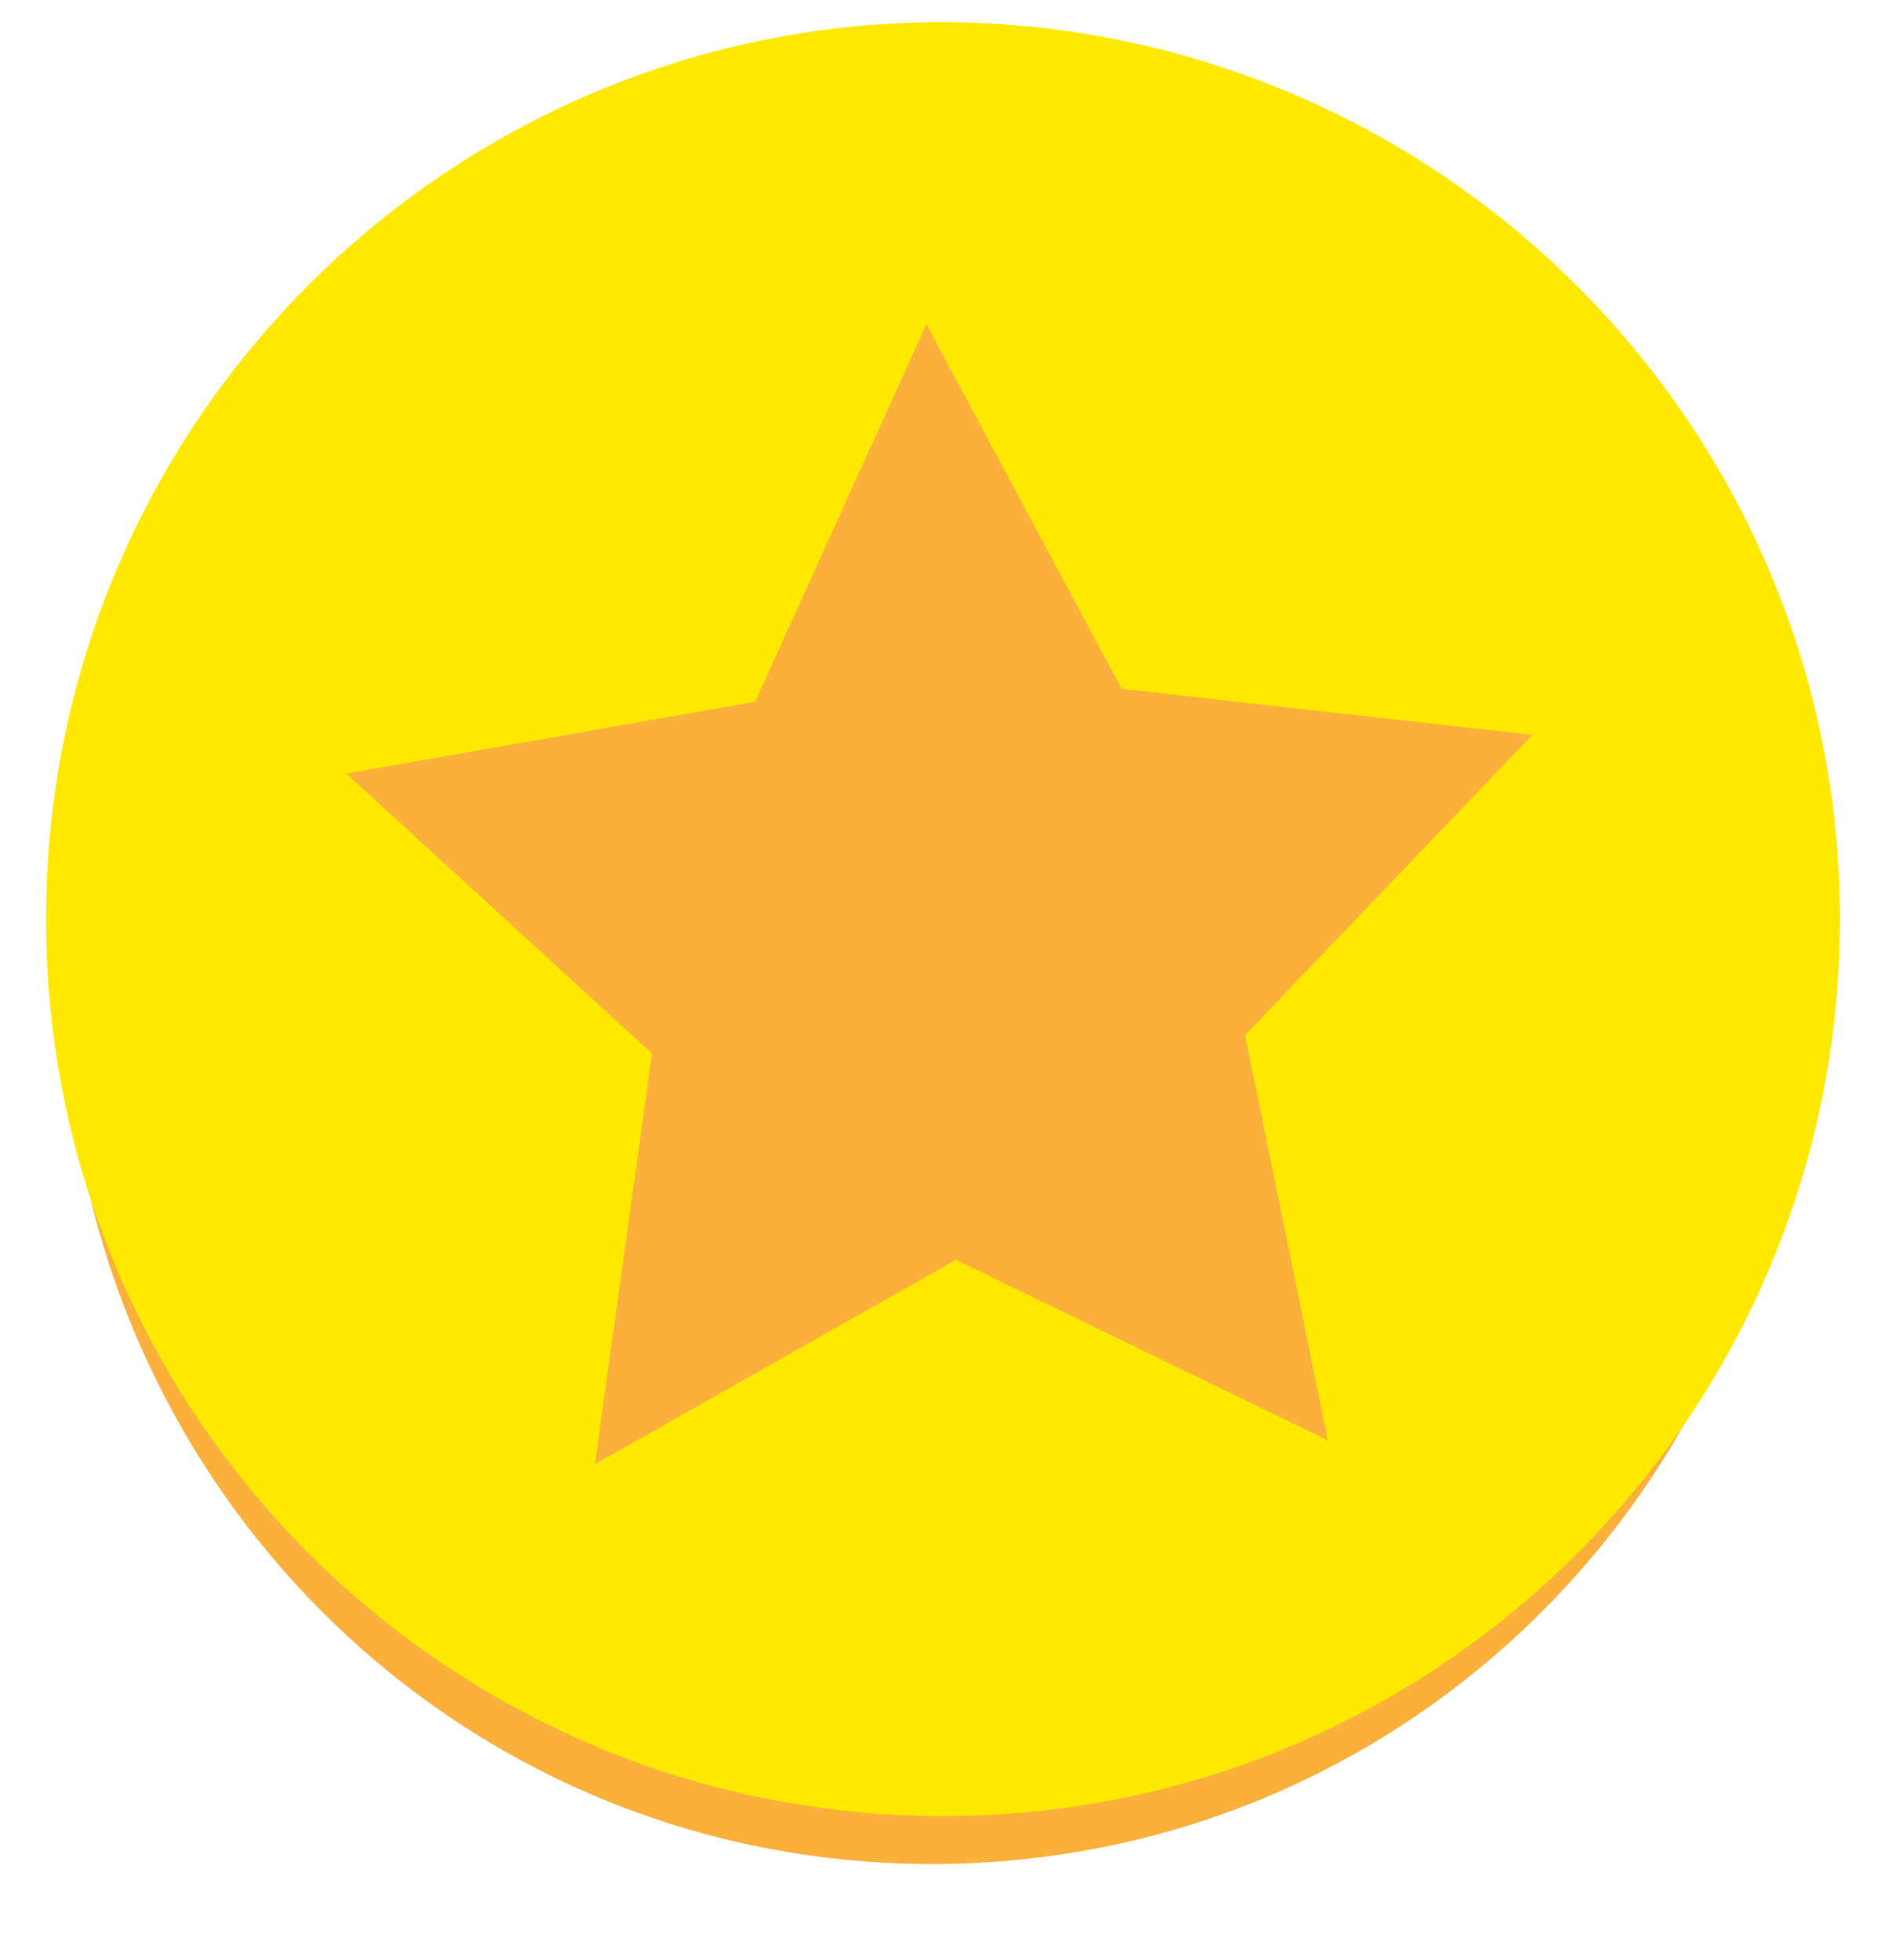 <?xml version="1.0" encoding="utf-8"?>
<!-- Generator: Adobe Illustrator 16.0.0, SVG Export Plug-In . SVG Version: 6.00 Build 0)  -->
<!DOCTYPE svg PUBLIC "-//W3C//DTD SVG 1.1//EN" "http://www.w3.org/Graphics/SVG/1.1/DTD/svg11.dtd">
<svg version="1.1" id="Layer_1" xmlns="http://www.w3.org/2000/svg" xmlns:xlink="http://www.w3.org/1999/xlink" x="0px" y="0px"
	 width="102.4px" height="106.4px" viewBox="0 0 102.4 106.4" enable-background="new 0 0 102.4 106.4" xml:space="preserve">
<path fill="#FBB03B" d="M50.6,101.2c25.6,0,46-20.3,47-45.6H3.6C4.6,80.9,25,101.2,50.6,101.2z"/>
<path fill="#FFE900" d="M99.9,49.9c0,26.9-21.8,48.7-48.7,48.7c-26.9,0-48.7-21.8-48.7-48.7c0-26.9,21.8-48.7,48.7-48.7
	C78.1,1.3,99.9,23.1,99.9,49.9z"/>
<polygon fill="#FBB03B" points="60.9,37.4 83.2,39.9 67.6,56.2 72.1,78.2 51.9,68.4 32.3,79.5 35.4,57.2 18.8,42 41,38.1 50.3,17.6 
	"/>
</svg>
